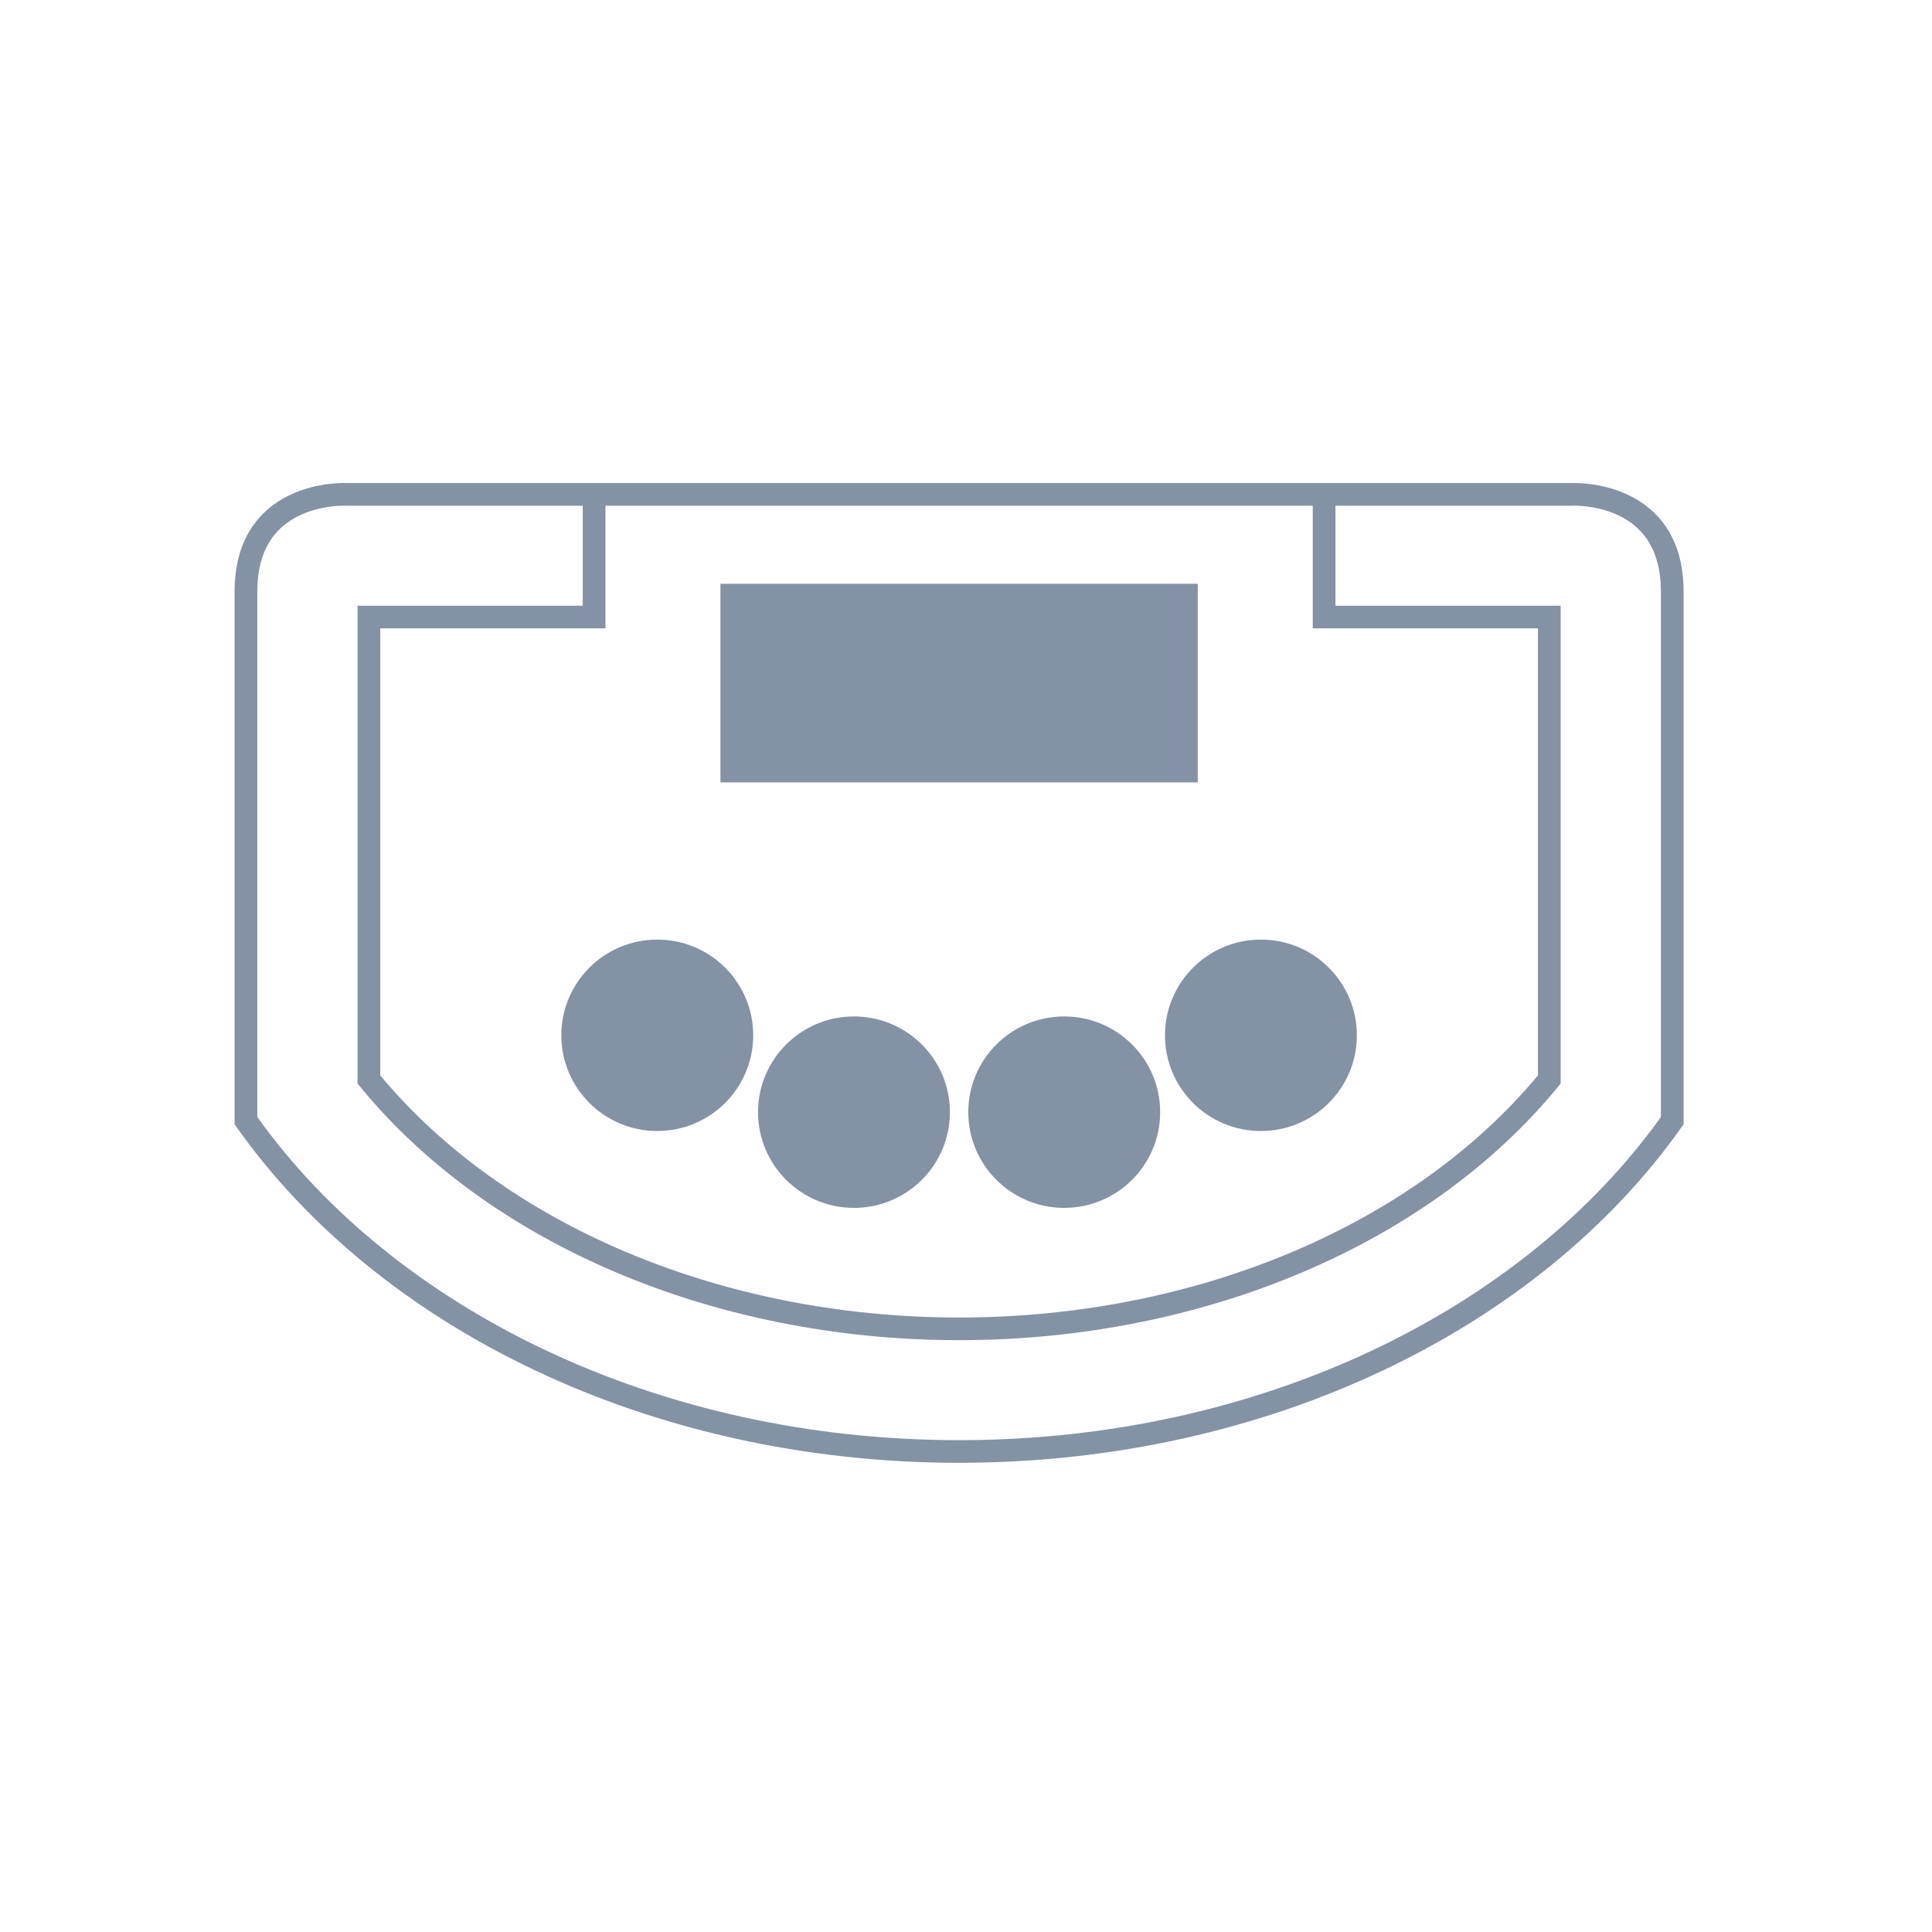 <?xml version="1.0" encoding="utf-8"?>
<svg xmlns="http://www.w3.org/2000/svg" width="140" height="140" viewBox="0 0 140 140">
  <g fill="none" fill-rule="evenodd">
    <rect width="140" height="140"/>
    <path fill="#8492A6" d="M24.94,35 C25.053,35 25.117,35.003 25.152,35.005 L25.152,35.005 L113.846,35.005 C113.882,35.003 113.947,35 114.06,35 L114.161,35.001 C114.562,35.006 115.273,35.046 116.121,35.233 C117.045,35.438 118.136,35.817 119.144,36.548 C119.816,37.034 120.446,37.679 120.939,38.514 C121.598,39.627 122.001,41.065 122,42.861 L122,42.861 L122,81.47 L121.85,81.683 C111.554,96.238 91.956,105.996 69.5,106 C47.044,105.996 27.447,96.238 17.15,81.683 L17.15,81.683 L17,81.47 L17,42.861 C16.999,41.065 17.402,39.627 18.061,38.514 C18.719,37.401 19.619,36.627 20.537,36.111 C22.379,35.079 24.278,35.005 24.94,35 Z M114.145,36.641 L113.997,36.641 C113.942,36.642 113.912,36.643 113.908,36.644 L113.908,36.644 L113.885,36.646 L96.772,36.646 L96.772,43.891 L113.09,43.891 L113.09,78.519 L112.905,78.745 C108.22,84.466 101.79,89.055 94.325,92.216 C86.858,95.377 78.353,97.113 69.5,97.113 C60.647,97.113 52.142,95.377 44.675,92.216 C37.21,89.055 30.78,84.466 26.095,78.745 L26.095,78.745 L25.91,78.519 L25.91,43.891 L42.228,43.891 L42.228,36.646 L25.116,36.646 L25.095,36.644 L25.064,36.643 C25.037,36.642 24.996,36.641 24.94,36.641 L24.853,36.642 C24.535,36.646 23.933,36.681 23.235,36.834 C22.466,37.004 21.587,37.319 20.823,37.875 C20.312,38.246 19.849,38.72 19.478,39.347 C18.986,40.184 18.646,41.303 18.645,42.861 L18.645,42.861 L18.645,80.942 C28.6,94.869 47.626,104.364 69.5,104.359 C91.374,104.364 110.4,94.869 120.355,80.942 L120.355,80.942 L120.355,42.861 C120.354,41.303 120.014,40.184 119.522,39.347 C119.027,38.512 118.368,37.944 117.654,37.539 C116.229,36.728 114.57,36.636 114.06,36.64 Z M95.127,36.646 L43.873,36.646 L43.873,45.532 L27.554,45.532 L27.554,77.926 C32.028,83.307 38.163,87.676 45.319,90.706 C52.57,93.777 60.863,95.473 69.5,95.472 C78.137,95.473 86.43,93.777 93.681,90.706 C100.837,87.676 106.972,83.307 111.446,77.926 L111.446,77.926 L111.446,45.532 L95.127,45.532 L95.127,36.646 Z M61.882,73.655 L62.122,73.659 C65.851,73.786 68.834,76.841 68.835,80.591 C68.834,84.422 65.723,87.527 61.882,87.528 C58.042,87.527 54.93,84.422 54.93,80.591 C54.93,76.761 58.042,73.657 61.882,73.655 L61.882,73.655 Z M77.117,73.655 L77.356,73.659 C81.086,73.786 84.07,76.841 84.071,80.591 C84.07,84.422 80.958,87.527 77.117,87.528 C73.277,87.527 70.165,84.422 70.165,80.591 C70.165,76.761 73.277,73.657 77.117,73.655 L77.117,73.655 Z M91.371,68.086 L91.611,68.09 C95.34,68.217 98.323,71.271 98.324,75.022 C98.323,78.854 95.213,81.957 91.371,81.958 C87.531,81.957 84.419,78.854 84.419,75.022 C84.419,71.192 87.531,68.087 91.371,68.086 L91.371,68.086 Z M47.628,68.086 L47.867,68.09 C51.597,68.217 54.581,71.271 54.582,75.022 C54.581,78.854 51.469,81.957 47.628,81.958 C43.787,81.957 40.676,78.854 40.675,75.022 C40.676,71.192 43.787,68.087 47.628,68.086 L47.628,68.086 Z M86.794,42.304 L86.794,56.695 L52.206,56.695 L52.206,42.304 L86.794,42.304 Z"/>
  </g>
</svg>
